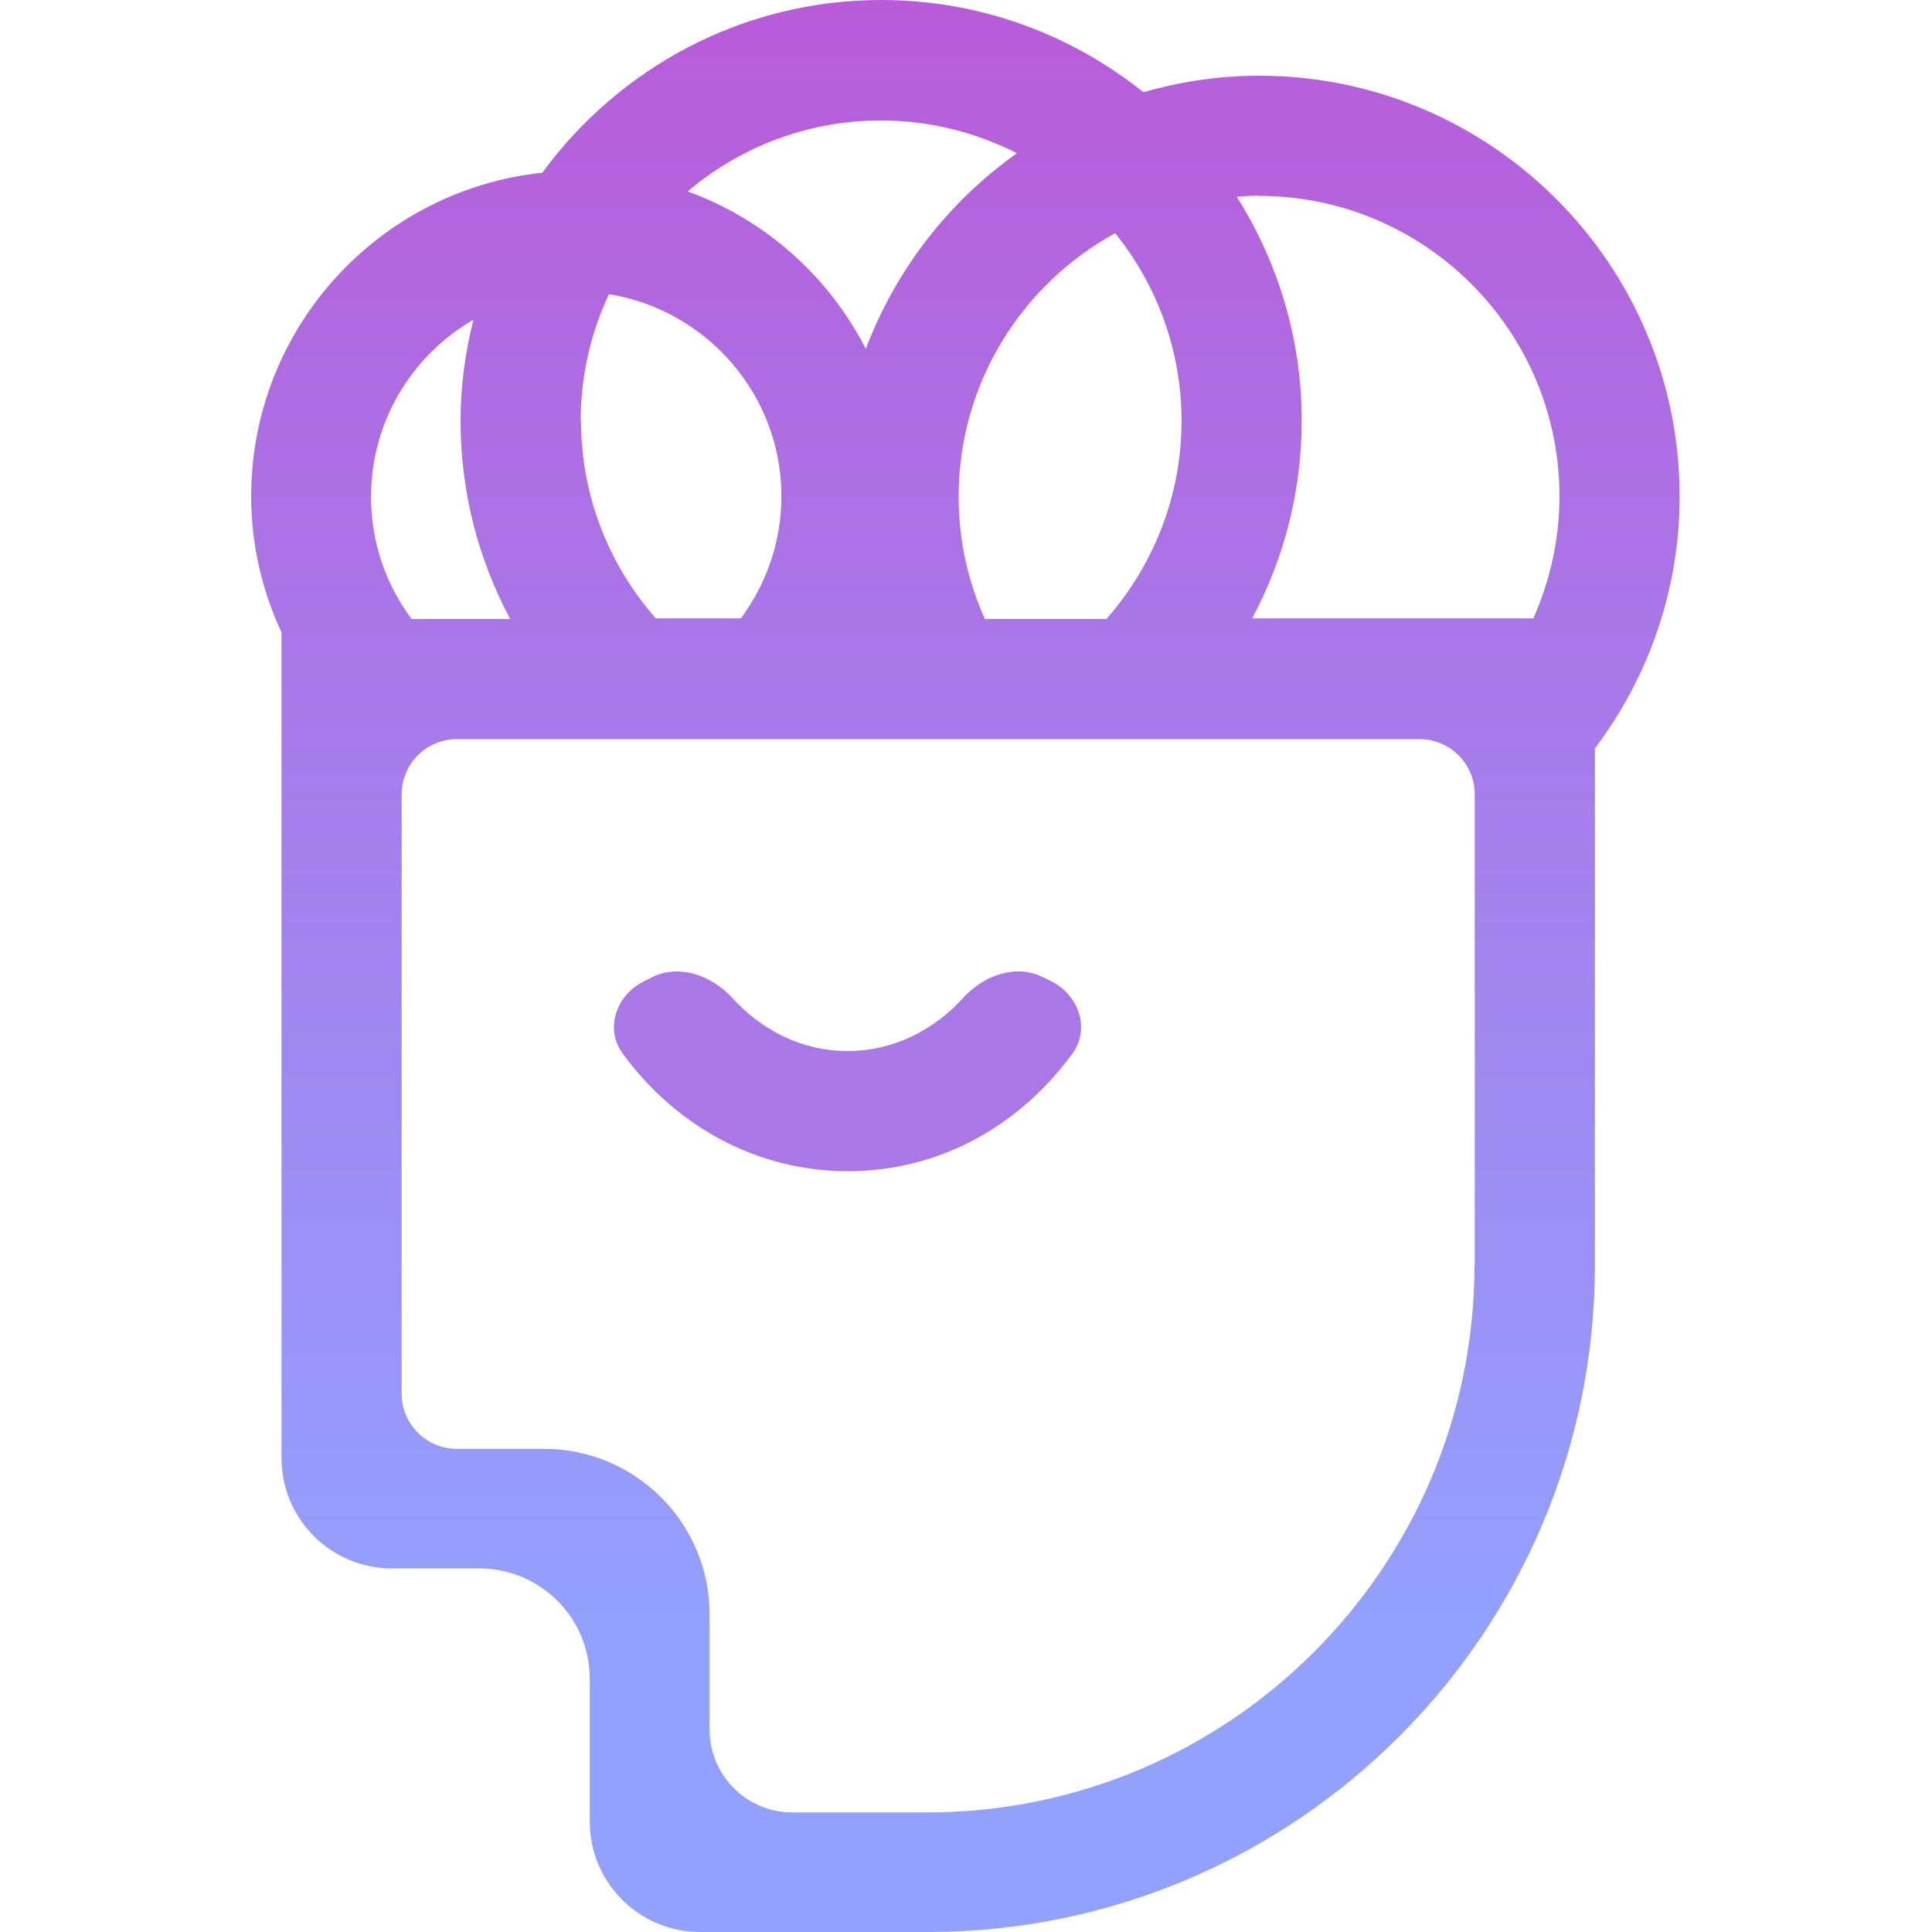 <svg width="700" height="700" viewBox="0 0 700 700" fill="none" xmlns="http://www.w3.org/2000/svg">
<path d="M456.177 27.434C441.591 27.434 427.55 29.611 414.271 33.422C388.148 12.519 355.168 0 319.249 0C268.853 0 224.227 24.712 196.471 62.597C137.259 68.802 91 118.989 91 179.844C91 197.481 95.027 214.137 101.993 229.16V528.274C101.993 550.365 119.902 568.274 141.993 568.274H173.669C195.76 568.274 213.669 586.182 213.669 608.274V660C213.669 682.091 231.577 700 253.669 700H336.12C469.456 700 577.866 591.571 577.866 458.211V271.182C597.022 245.708 608.56 214.137 608.56 179.844C608.56 95.801 540.205 27.434 456.177 27.434ZM456.177 70.98C516.15 70.98 565.022 119.751 565.022 179.844C565.022 195.63 561.539 210.544 555.552 224.044H453.673C465.102 202.706 471.633 178.211 471.633 152.302C471.633 122.582 462.925 94.821 448.122 71.306C450.843 71.089 453.455 70.871 456.177 70.871V70.98ZM210.403 152.411C210.403 135.972 214.104 120.513 220.635 106.579C256.01 112.348 283.112 142.939 283.112 179.844C283.112 196.392 277.561 211.742 268.418 224.044H237.615C220.744 204.883 210.512 179.844 210.512 152.302L210.403 152.411ZM356.801 224.152C350.705 210.653 347.331 195.63 347.331 179.953C347.331 138.802 370.297 102.986 404.04 84.479C419.06 103.095 428.094 126.827 428.094 152.519C428.094 179.953 417.754 204.992 400.883 224.261H356.801V224.152ZM319.249 43.655C336.991 43.655 353.644 48.009 368.447 55.521C343.739 73.048 324.582 97.652 313.698 126.392C300.201 100.047 277.235 79.58 249.152 69.347C268.092 53.344 292.473 43.655 319.14 43.655H319.249ZM171.546 115.723C168.607 127.481 166.865 139.782 166.865 152.519C166.865 178.429 173.396 202.815 184.825 224.261H149.123C139.872 211.851 134.429 196.61 134.429 180.062C134.429 152.628 149.341 128.678 171.546 115.832V115.723ZM534.219 458.429C534.219 567.729 445.292 656.672 336.011 656.672H287.098C270.53 656.672 257.098 643.24 257.098 626.672V584.945C257.098 551.808 230.235 524.945 197.098 524.945H165.532C154.486 524.945 145.532 515.991 145.532 504.945V287.807C145.532 276.761 154.486 267.807 165.532 267.807H514.328C525.373 267.807 534.328 276.761 534.328 287.807V458.429H534.219Z" fill="url(#paint0_linear_2017_2)"/>
<path d="M377.415 353.845C367.672 349.269 356.293 353.527 349.043 361.483C337.816 373.804 323.041 380.809 307.167 380.809H306.949C291.176 380.809 276.478 373.792 265.302 361.553C257.855 353.399 246.06 349.131 236.2 354.103L233.051 355.691C223.188 360.665 219.082 372.837 225.616 381.743C245.281 408.549 274.523 424.173 306.732 424.355H307.167C339.305 424.355 368.533 408.958 388.491 381.828C395.011 372.965 391.038 360.815 381.275 355.739L379.658 354.899L377.415 353.845Z" fill="#A977E6"/>
<defs>
<linearGradient id="paint0_linear_2017_2" x1="349.78" y1="0" x2="349.78" y2="588.091" gradientUnits="userSpaceOnUse">
<stop stop-color="#B85BD9"/>
<stop offset="1" stop-color="#92A1FC"/>
</linearGradient>
</defs>
</svg>
